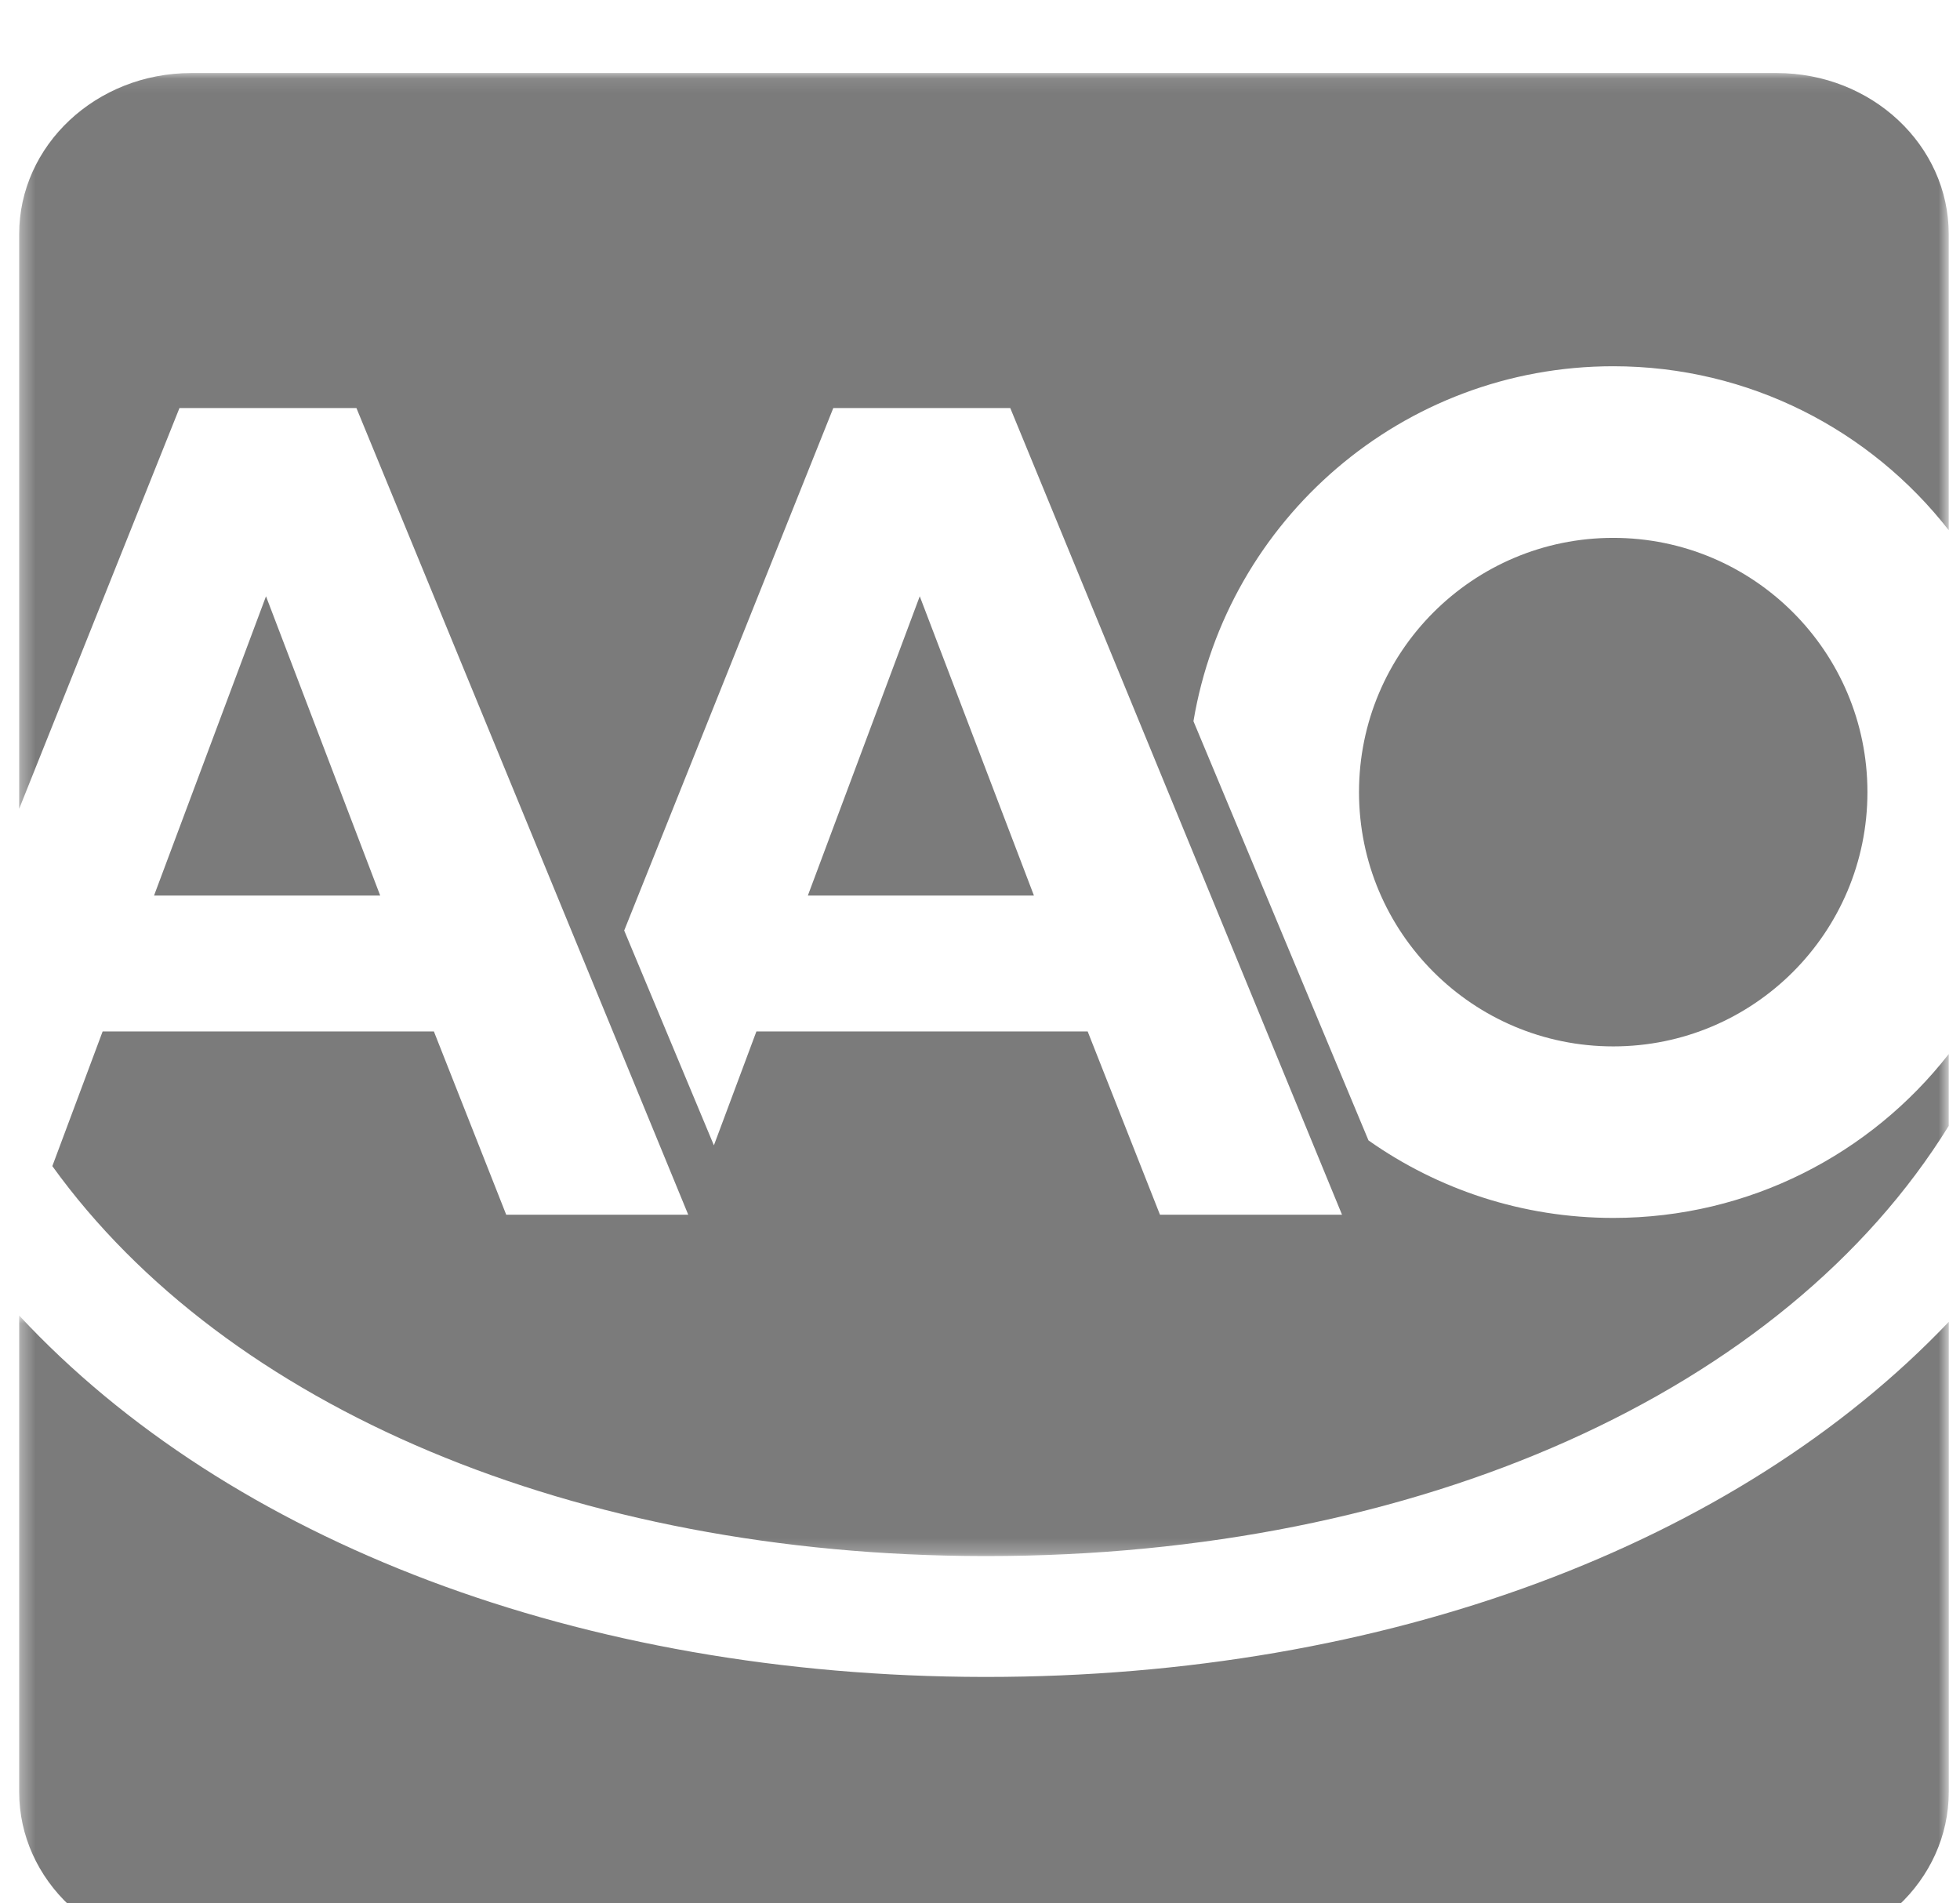 <?xml version="1.0" encoding="utf-8"?>
<svg xmlns="http://www.w3.org/2000/svg" width="137" height="133" viewBox="0 0 137 133" fill="none">
<g clip-path="url(#clip0_126_24)" filter="url(#filter0_i_126_24)">
<mask id="mask0_126_24" style="mask-type:luminance" maskUnits="userSpaceOnUse" x="1" y="87" width="136" height="46">
<path d="M1.339 87.938H136.216V132.483H1.339V87.938Z" fill="white"/>
</mask>
<g mask="url(#mask0_126_24)">
<path fill-rule="evenodd" clip-rule="evenodd" d="M68.945 113.2H68.753C40.612 113.161 16.018 103.718 1.339 87.938V121.226C1.339 127.441 6.726 132.483 13.371 132.483H124.184C130.831 132.483 136.216 127.441 136.216 121.226V88.382C121.402 103.942 96.906 113.2 68.945 113.2Z" fill="#7B7B7B"/>
</g>
<path fill-rule="evenodd" clip-rule="evenodd" d="M56.467 58.59H72.27L64.289 37.674L56.467 58.59Z" fill="#7B7B7B"/>
<mask id="mask1_126_24" style="mask-type:luminance" maskUnits="userSpaceOnUse" x="1" y="1" width="136" height="104">
<path d="M1.339 1.105H136.213V104.754H1.339V1.105Z" fill="white"/>
</mask>
<g mask="url(#mask1_126_24)">
<path fill-rule="evenodd" clip-rule="evenodd" d="M93.805 80.897H81.08L76.026 68.087H52.871L49.9 76.047L43.63 61.033L58.246 24.517H70.615L93.805 80.897ZM136.213 33.056V12.372C136.213 6.149 130.833 1.105 124.184 1.105H13.371C6.723 1.105 1.339 6.149 1.339 12.372V52.527L12.545 24.517H24.913L48.107 80.897H35.384L30.328 68.087H7.174L3.658 77.499C15.825 94.382 40.185 104.709 68.762 104.754H68.948C99.158 104.754 124.701 93.291 136.213 74.685V69.666C130.772 76.635 122.292 81.12 112.763 81.12C106.393 81.12 100.494 79.114 95.655 75.703L83.42 46.406C85.78 32.328 98.013 21.597 112.763 21.597C122.292 21.597 130.771 26.084 136.213 33.056Z" fill="#7B7B7B"/>
</g>
<path fill-rule="evenodd" clip-rule="evenodd" d="M94.992 51.361C94.992 61.178 102.949 69.132 112.763 69.132C122.573 69.132 130.53 61.178 130.53 51.361C130.53 41.548 122.573 33.591 112.763 33.591C102.949 33.591 94.992 41.548 94.992 51.361Z" fill="#7B7B7B"/>
<path fill-rule="evenodd" clip-rule="evenodd" d="M10.767 58.59H26.575L18.593 37.674L10.767 58.59Z" fill="#7B7B7B"/>
</g>
<defs>
<filter id="filter0_i_126_24" x="0.395" y="0.777" width="136" height="136.223" filterUnits="userSpaceOnUse" color-interpolation-filters="sRGB">
<feFlood flood-opacity="0" result="BackgroundImageFix"/>
<feBlend mode="normal" in="SourceGraphic" in2="BackgroundImageFix" result="shape"/>
<feColorMatrix in="SourceAlpha" type="matrix" values="0 0 0 0 0 0 0 0 0 0 0 0 0 0 0 0 0 0 127 0" result="hardAlpha"/>
<feOffset dy="4"/>
<feGaussianBlur stdDeviation="2"/>
<feComposite in2="hardAlpha" operator="arithmetic" k2="-1" k3="1"/>
<feColorMatrix type="matrix" values="0 0 0 0 0 0 0 0 0 0 0 0 0 0 0 0 0 0 0.25 0"/>
<feBlend mode="normal" in2="shape" result="effect1_innerShadow_126_24"/>
</filter>
<clipPath id="clip0_126_24">
<rect width="136" height="132.222" fill="white" transform="translate(0.395 0.777)"/>
</clipPath>
</defs>
</svg>